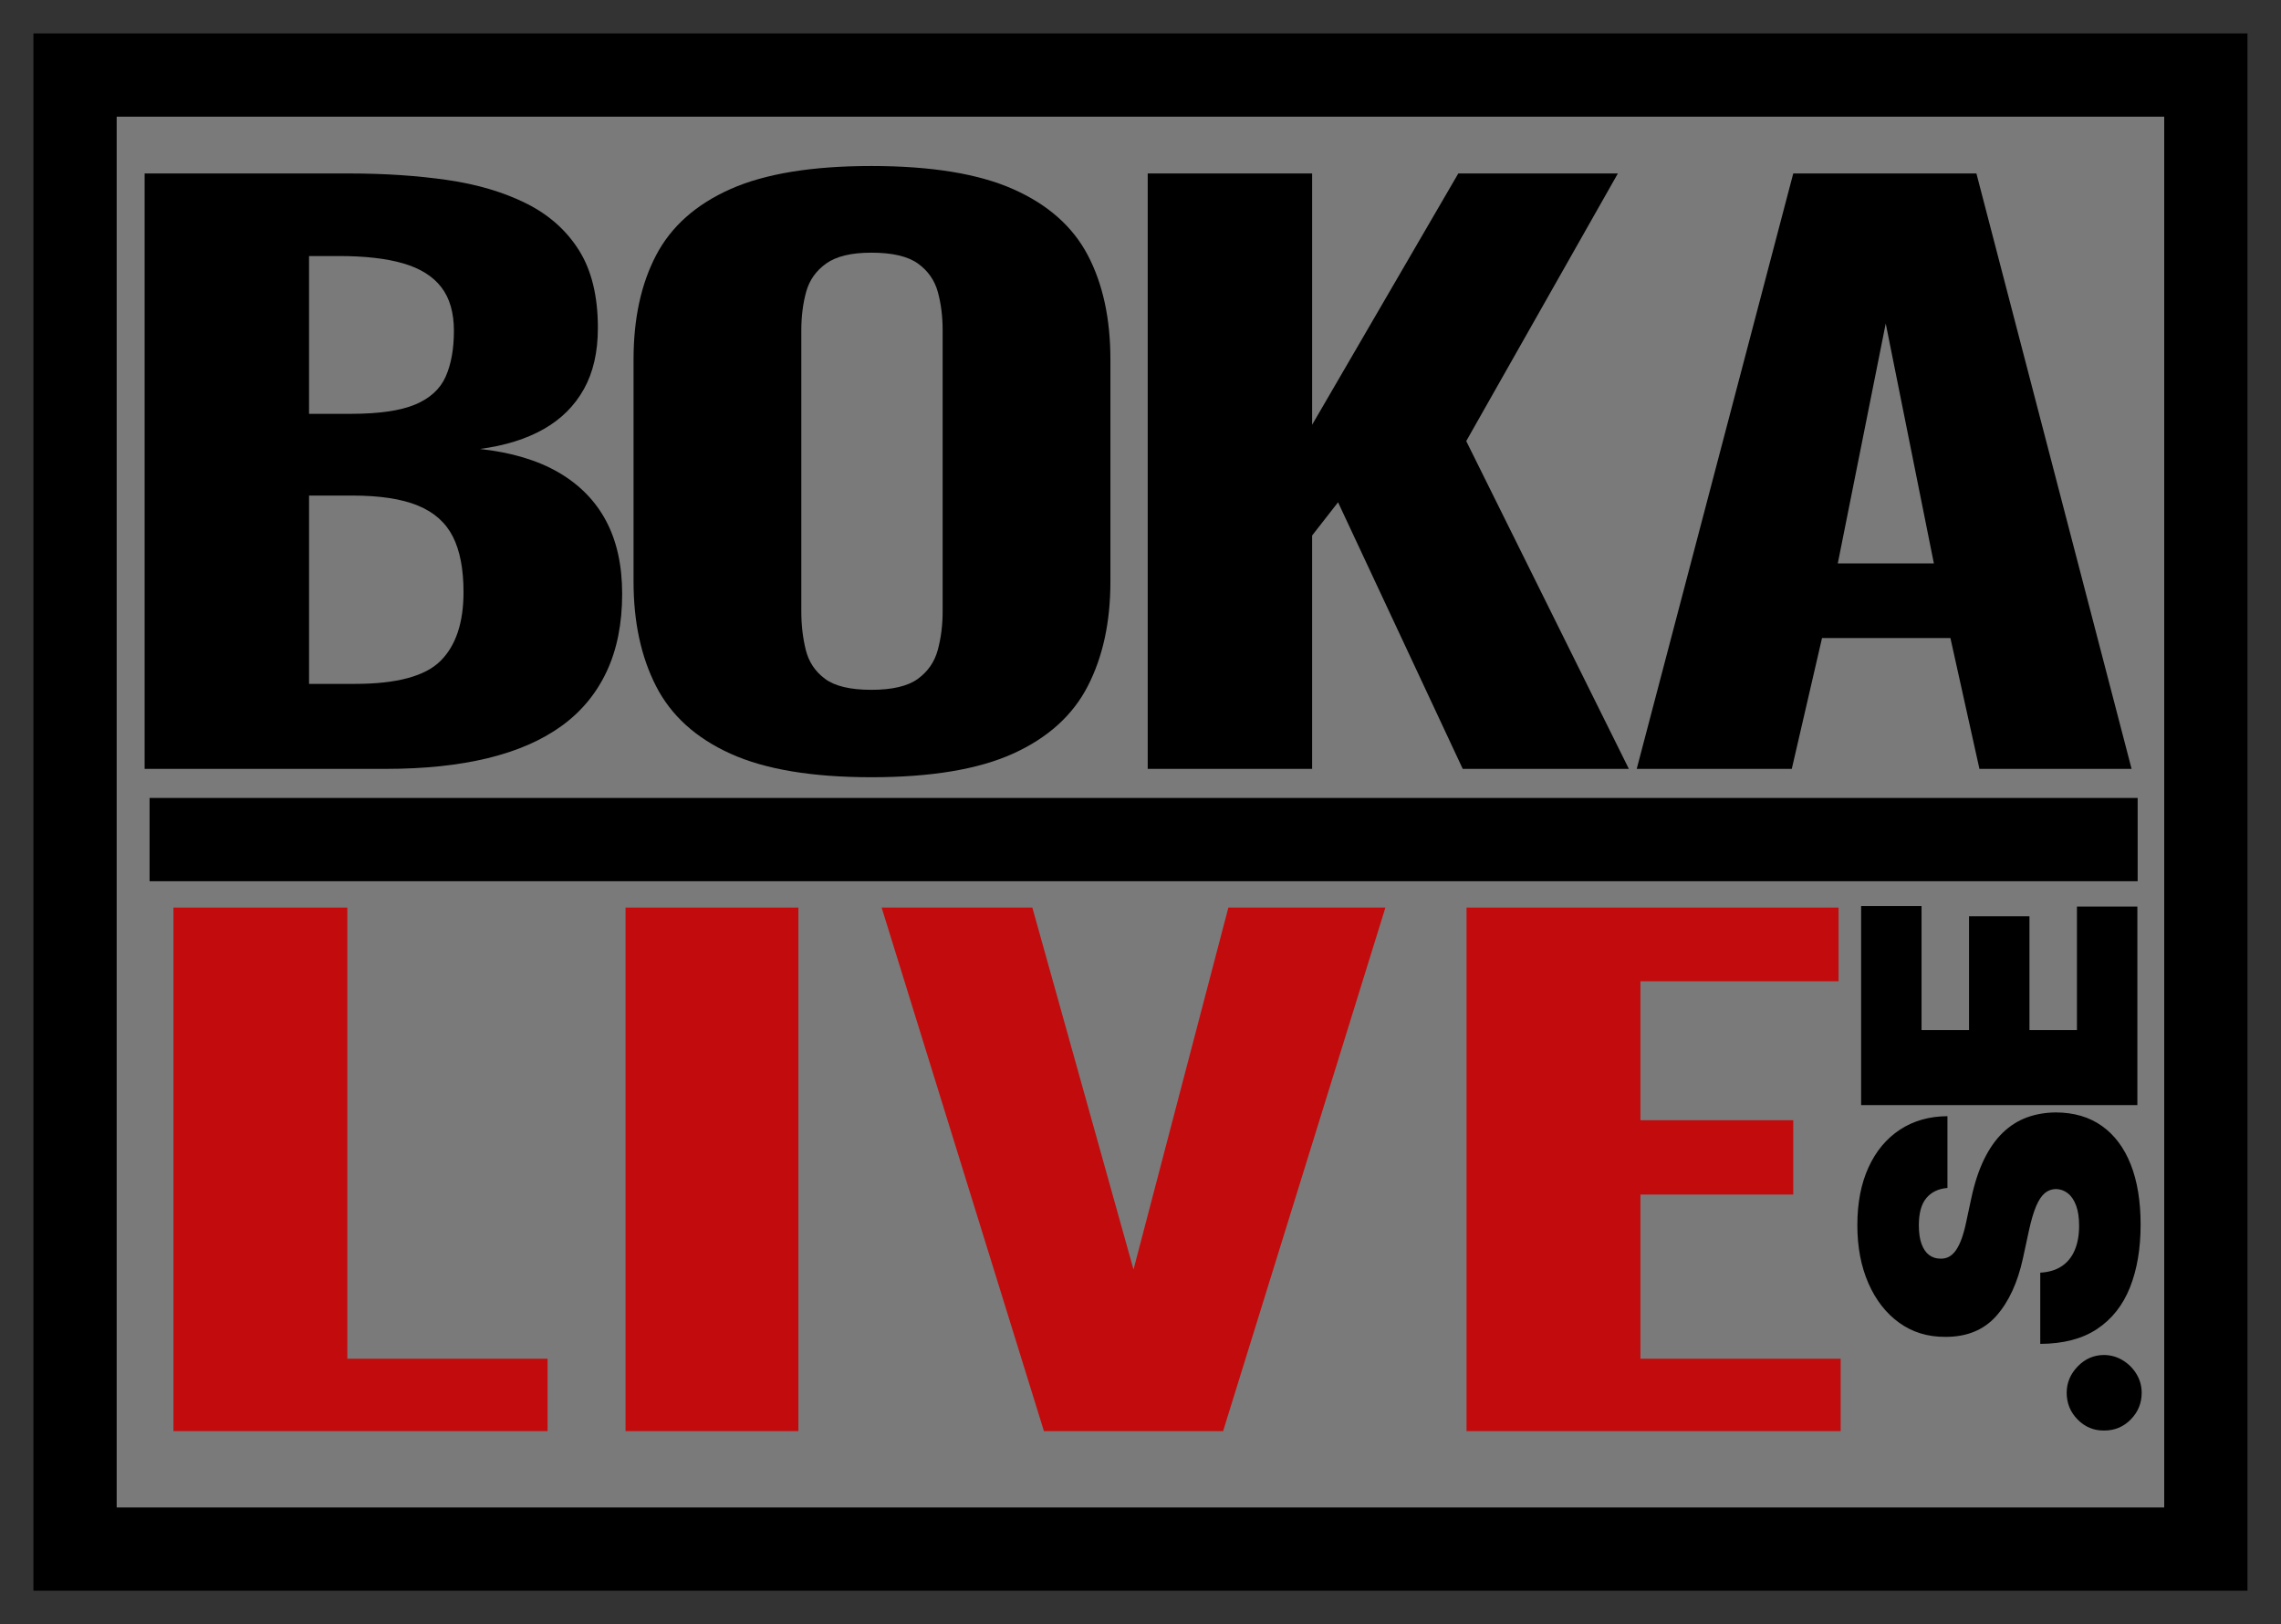 <?xml version="1.0" encoding="UTF-8" standalone="no"?><!DOCTYPE svg PUBLIC "-//W3C//DTD SVG 1.1//EN" "http://www.w3.org/Graphics/SVG/1.1/DTD/svg11.dtd"><svg width="100%" height="100%" viewBox="0 0 3539 2520" version="1.1" xmlns="http://www.w3.org/2000/svg" xmlns:xlink="http://www.w3.org/1999/xlink" xml:space="preserve" xmlns:serif="http://www.serif.com/" style="fill-rule:evenodd;clip-rule:evenodd;stroke-linecap:square;stroke-miterlimit:1.5;"><rect x="0" y="0" width="3539" height="2520" fill="#333333" stroke="none"/><rect x="116.429" y="116.429" width="3305.98" height="2287.13" style="fill:#fff;fill-opacity:0.35;stroke:#000;stroke-width:129.17px;"/><path d="M224.394,1192.98l0,-923.821l318.061,0c54.271,0 104.719,3.365 151.346,10.096c46.627,6.73 87.508,18.851 122.641,36.363c35.133,17.511 62.446,41.801 81.938,72.868c19.491,31.067 29.237,71.158 29.237,120.271c0,37.424 -7.253,69.115 -21.759,95.073c-14.506,25.959 -35.31,46.622 -62.414,61.989c-27.103,15.367 -60.057,25.629 -98.863,30.785c48.89,5.37 89.613,17.533 122.169,36.488c32.556,18.955 57.118,44.061 73.686,75.319c16.568,31.257 24.852,68.936 24.852,113.036c-0,46.12 -8.01,86.275 -24.031,120.467c-16.02,34.192 -39.406,62.393 -70.158,84.604c-30.751,22.21 -68.925,38.84 -114.521,49.888c-45.596,11.049 -98.26,16.574 -157.992,16.574l-374.192,-0Zm255.092,-131.891l71.257,0c64.564,0 108.775,-11.848 132.632,-35.543c23.857,-23.695 35.786,-59.298 35.786,-106.808c-0,-35.784 -5.542,-64.546 -16.625,-86.287c-11.082,-21.741 -29.193,-37.768 -54.331,-48.08c-25.137,-10.312 -59.018,-15.468 -101.642,-15.468l-67.077,-0l-0,292.186Zm-0,-418.998l64.66,0c43.8,0 77.186,-4.835 100.157,-14.506c22.971,-9.671 38.706,-24.114 47.203,-43.331c8.497,-19.216 12.746,-42.885 12.746,-71.006c0,-28.216 -6.532,-50.78 -19.596,-67.692c-13.065,-16.911 -32.677,-29.187 -58.838,-36.826c-26.161,-7.639 -59.401,-11.458 -99.722,-11.458l-46.61,-0l-0,244.819Z" style="fill-rule:nonzero;"/><path d="M1351.83,1205.93c-91.836,0 -164.636,-12.165 -218.399,-36.497c-53.764,-24.331 -92.284,-59.265 -115.561,-104.803c-23.277,-45.537 -34.916,-99.617 -34.916,-162.238l-0,-344.758c-0,-63.227 11.695,-117.15 35.085,-161.766c23.39,-44.617 61.91,-78.821 115.561,-102.611c53.65,-23.791 126.394,-35.686 218.23,-35.686c92.658,-0 165.961,11.937 219.91,35.81c53.948,23.874 92.613,58.078 115.995,102.611c23.382,44.534 35.073,98.415 35.073,161.642l0,344.989c0,62.468 -11.691,116.428 -35.073,161.883c-23.382,45.454 -62.047,80.389 -115.995,104.803c-53.949,24.414 -127.252,36.621 -219.91,36.621Zm0,-135.615c32.604,0 56.703,-5.687 72.297,-17.063c15.593,-11.375 25.89,-26.357 30.892,-44.944c5.002,-18.586 7.503,-38.406 7.503,-59.458l-0,-436.302c-0,-21.646 -2.501,-41.534 -7.503,-59.663c-5.002,-18.13 -15.299,-32.799 -30.892,-44.008c-15.594,-11.209 -39.693,-16.814 -72.297,-16.814c-30.977,-0 -54.319,5.605 -70.025,16.814c-15.706,11.209 -26.06,25.878 -31.062,44.008c-5.002,18.129 -7.503,38.017 -7.503,59.663l0,436.302c0,21.052 2.3,40.872 6.899,59.458c4.599,18.587 14.55,33.569 29.854,44.944c15.303,11.376 39.249,17.063 71.837,17.063Z" style="fill-rule:nonzero;"/><path d="M1780.69,1192.98l0,-923.821l255.092,0l-0,389.897l226.772,-389.897l247.577,0l-235.254,415.238l252.337,508.583l-257.749,-0l-193.451,-413.652l-40.232,51.555l-0,362.097l-255.092,-0Z" style="fill-rule:nonzero;"/><path d="M2539.39,1192.98l242.865,-923.821l284.184,0l240.763,923.821l-236.075,-0l-45.041,-203.048l-199.177,-0l-46.925,203.048l-240.594,-0Zm311.948,-318.758l149.111,0l-74.713,-372.308l-74.398,372.308Z" style="fill-rule:nonzero;"/><path d="M296.655,1302.7l2955.35,-0" style="fill:none;stroke:#000;stroke-width:129.17px;stroke-linejoin:round;"/><path d="M269.089,2220.49l-0,-812.317l269.792,0l-0,699.997l310.669,-0l0,112.32l-580.461,-0Z" style="fill:#c20b0c;fill-rule:nonzero;"/><rect x="970.548" y="1408.17" width="268.157" height="812.317" style="fill:#c20b0c;fill-rule:nonzero;"/><path d="M1619.68,2220.49l-251.806,-812.317l233.82,0l156.97,561.602l147.16,-561.602l243.63,0l-251.806,812.317l-277.968,-0Z" style="fill:#c20b0c;fill-rule:nonzero;"/><path d="M2275.36,2220.49l0,-812.317l577.192,0l-0,114.326l-307.4,0l0,215.615l237.09,0l0,115.329l-237.09,0l0,254.727l310.67,-0l-0,112.32l-580.462,-0Z" style="fill:#c20b0c;fill-rule:nonzero;"/><path d="M3322.86,2160.97c-0,16.185 -5.686,30.033 -17.057,41.544c-11.372,11.51 -25.219,17.196 -41.544,17.056c-15.906,0.14 -29.509,-5.546 -40.811,-17.056c-11.301,-11.511 -16.952,-25.359 -16.952,-41.544c0,-15.348 5.651,-28.916 16.952,-40.706c11.302,-11.79 24.905,-17.755 40.811,-17.894c10.883,0.139 20.755,2.965 29.614,8.476c8.86,5.511 15.906,12.662 21.138,21.452c5.232,8.79 7.849,18.347 7.849,28.672Z" style="fill-rule:nonzero;"/><path d="M3021.48,1843.21c-13.953,1.116 -24.836,6.314 -32.649,15.592c-7.813,9.279 -11.72,23.336 -11.72,42.171c-0,12 1.43,21.801 4.29,29.405c2.861,7.604 6.732,13.22 11.616,16.848c4.883,3.627 10.464,5.511 16.743,5.651c5.162,0.279 9.801,-0.663 13.917,-2.826c4.116,-2.162 7.814,-5.616 11.092,-10.36c3.279,-4.743 6.244,-10.813 8.895,-18.207c2.651,-7.395 5.023,-16.185 7.116,-26.371l7.534,-35.16c5.023,-23.719 11.65,-44.02 19.882,-60.902c8.232,-16.883 17.894,-30.696 28.987,-41.439c11.092,-10.743 23.544,-18.661 37.357,-23.754c13.813,-5.093 28.882,-7.709 45.206,-7.848c28.184,0.139 52.043,7.185 71.576,21.138c19.534,13.952 34.393,33.869 44.578,59.751c10.186,25.882 15.278,56.961 15.278,93.237c0,37.253 -5.511,69.728 -16.533,97.423c-11.023,27.696 -28.01,49.183 -50.962,64.461c-22.951,15.278 -52.356,22.986 -88.214,23.126l-0,-110.504c13.115,-0.697 24.138,-3.976 33.067,-9.836c8.93,-5.86 15.697,-14.127 20.301,-24.801c4.604,-10.673 6.907,-23.405 6.907,-38.194c-0,-12.418 -1.535,-22.813 -4.605,-31.184c-3.069,-8.372 -7.325,-14.72 -12.766,-19.045c-5.442,-4.326 -11.651,-6.558 -18.627,-6.697c-6.557,0.139 -12.313,2.267 -17.266,6.383c-4.953,4.116 -9.418,10.848 -13.394,20.196c-3.977,9.348 -7.709,21.975 -11.197,37.881l-9.209,42.694c-8.232,37.951 -22.01,67.844 -41.334,89.68c-19.324,21.835 -45.729,32.683 -79.215,32.544c-27.207,0.139 -51.031,-7.151 -71.471,-21.871c-20.441,-14.719 -36.381,-35.16 -47.822,-61.321c-11.441,-26.16 -17.162,-56.193 -17.162,-90.098c0,-34.602 5.79,-64.53 17.371,-89.784c11.58,-25.254 27.87,-44.752 48.868,-58.495c20.999,-13.743 45.52,-20.685 73.565,-20.824l-0,111.34Z" style="fill-rule:nonzero;"/><path d="M3316.16,1714.65l-428.619,-0l0,-308.908l93.761,0l-0,192.544l73.669,0l-0,-176.638l93.76,0l0,176.638l73.669,0l-0,-191.706l93.76,-0l0,308.07Z" style="fill-rule:nonzero;"/></svg>